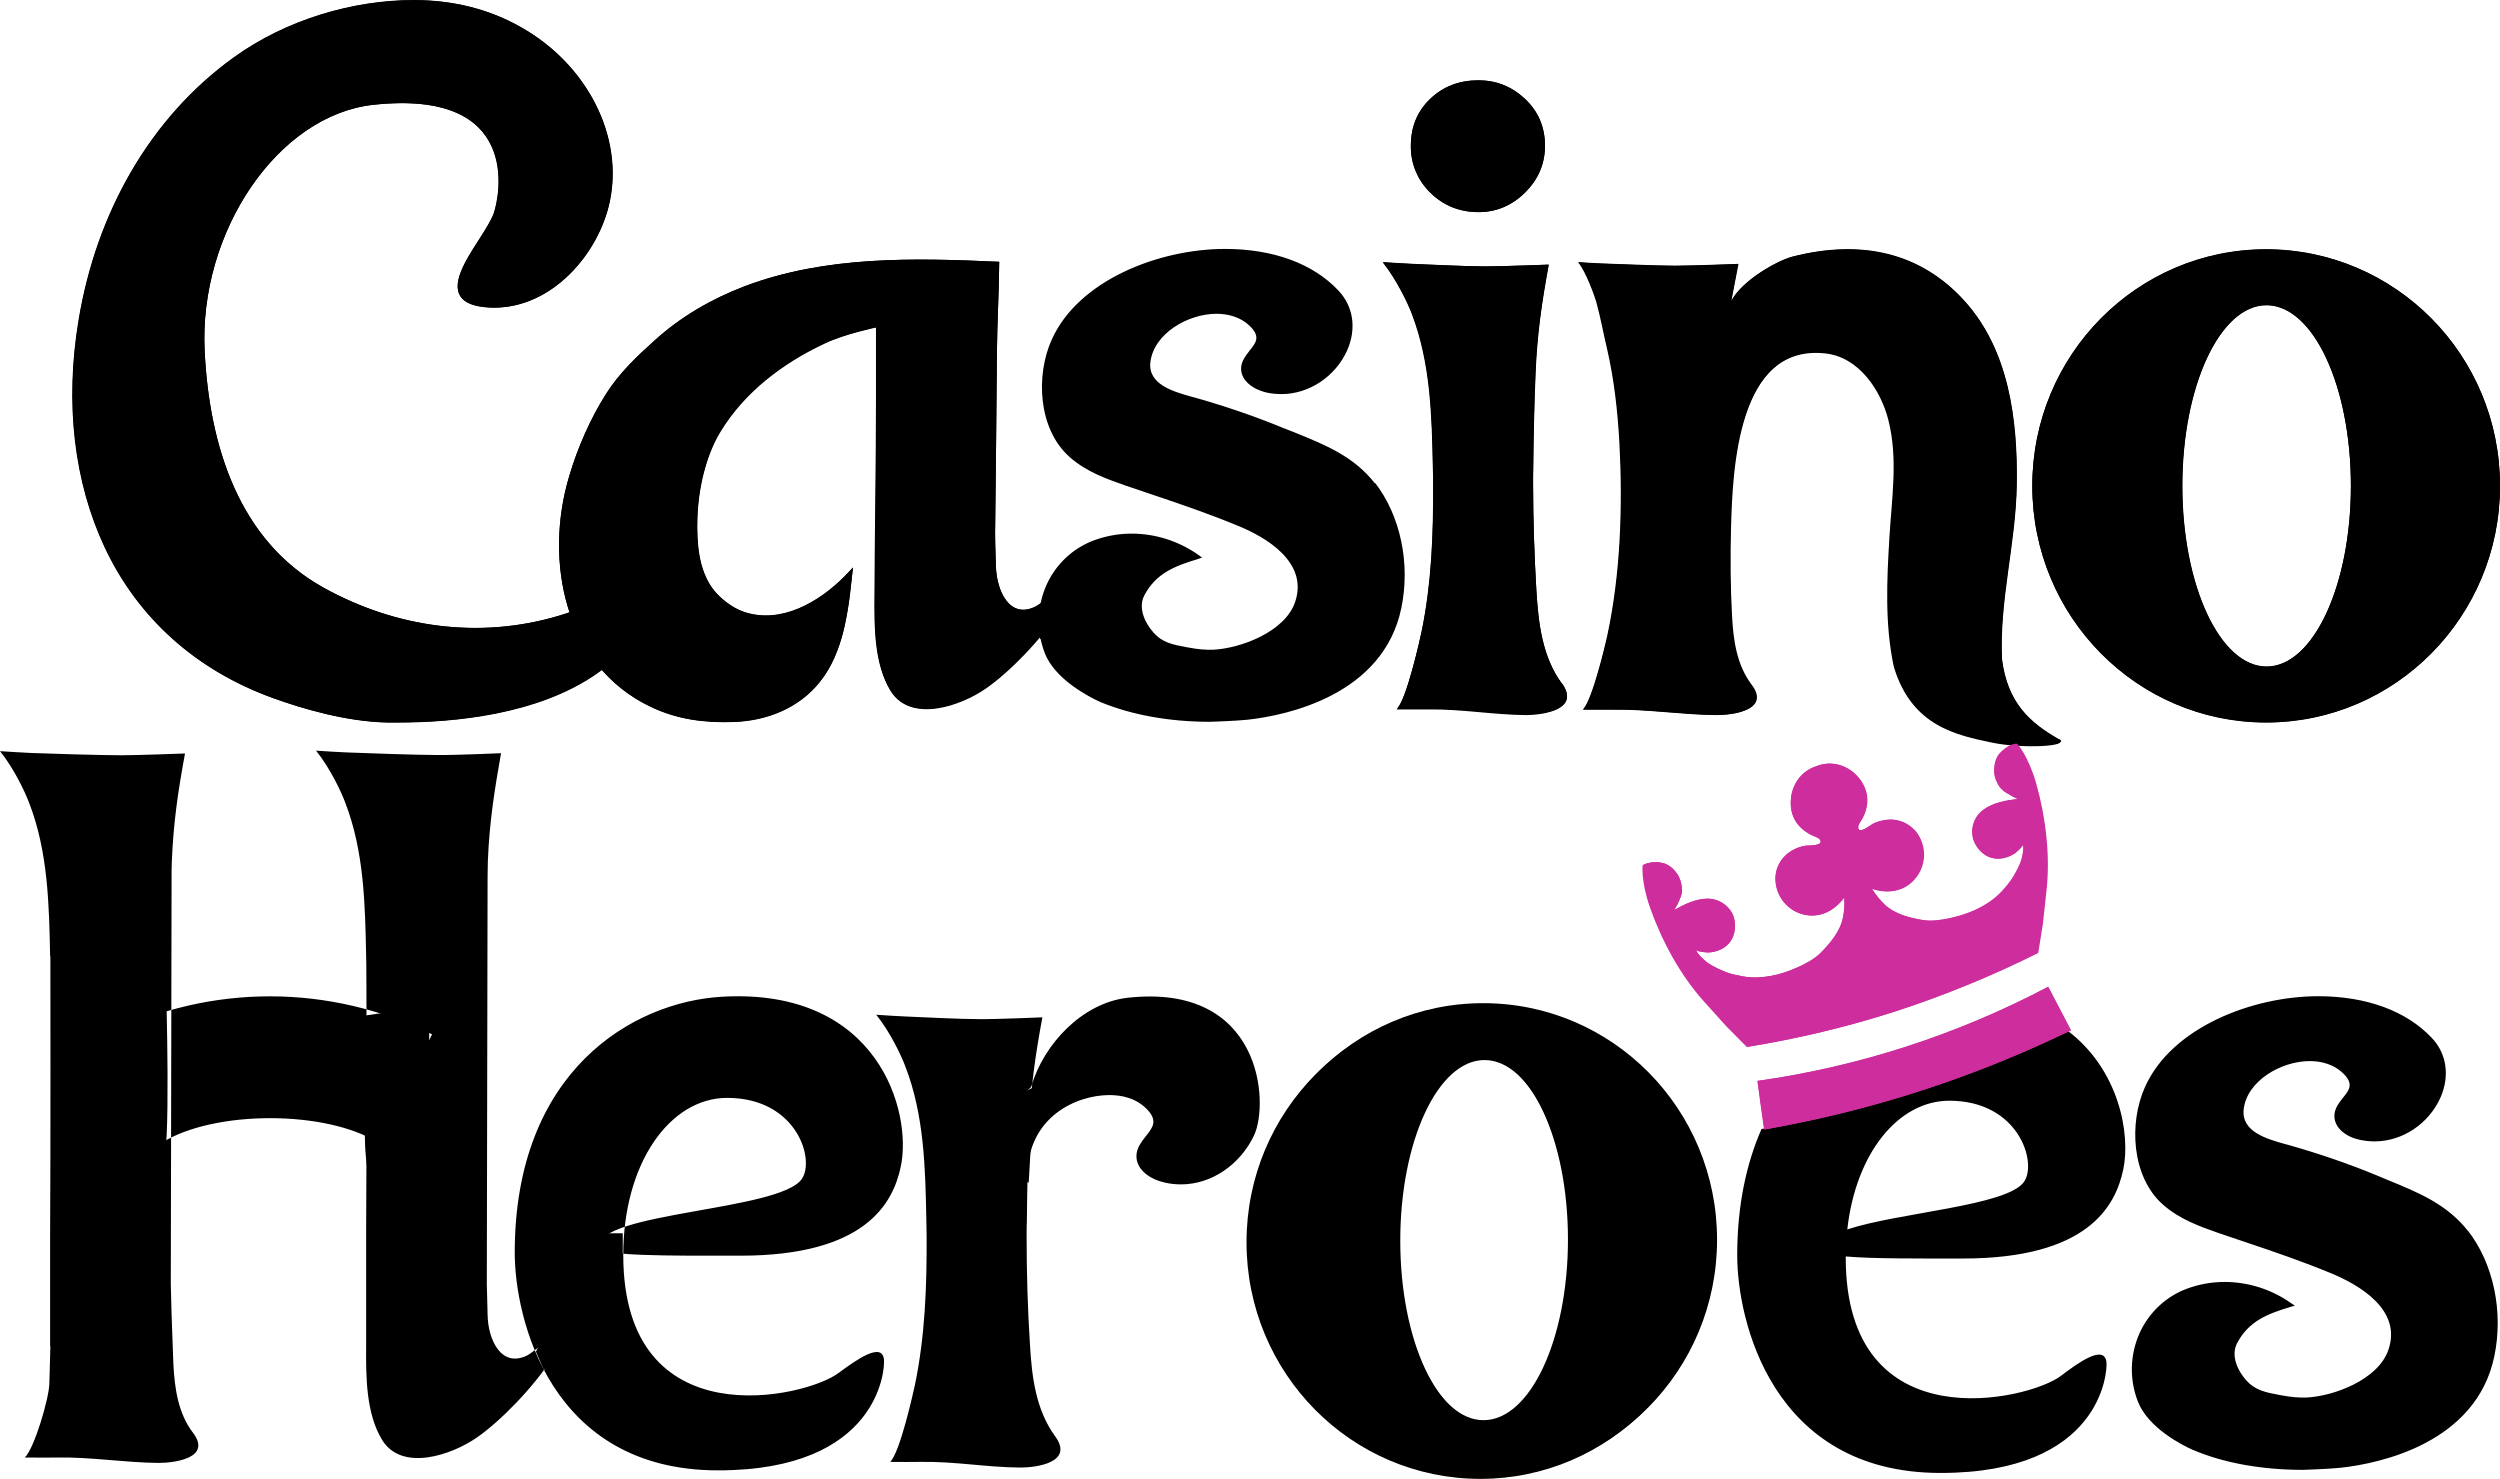 <svg width="142" height="84" viewBox="0 0 142 84" fill="none" xmlns="http://www.w3.org/2000/svg">
<path fill-rule="evenodd" clip-rule="evenodd" d="M60.103 33.512C60.103 33.512 59.046 34.346 58.826 34.448C57.343 35.194 56.595 33.556 56.566 32.123C56.536 30.822 56.522 31.07 56.522 30.252C56.566 27.152 56.595 23.175 56.624 20.061C56.639 18.277 56.742 16.654 56.756 14.87C51.913 14.651 46.908 14.519 42.3 16.259C40.436 16.961 38.674 17.984 37.192 19.329C36.15 20.265 35.181 21.186 34.433 22.371C33.537 23.774 32.804 25.441 32.334 27.05C30.881 31.86 32.07 37.826 36.957 40.15C38.454 40.867 40.01 41.072 41.654 41.013C43.532 40.955 45.382 40.238 46.571 38.732C47.231 37.913 47.627 36.934 47.892 35.91C48.038 35.325 48.141 34.74 48.229 34.141C48.288 33.776 48.346 33.147 48.449 32.24C48.288 32.416 48.126 32.591 47.965 32.752C46.541 34.2 44.369 35.472 42.27 34.77C41.61 34.55 40.905 34.009 40.494 33.454C39.672 32.343 39.584 30.822 39.614 29.477C39.658 27.839 40.069 25.938 40.92 24.535C42.285 22.283 44.457 20.631 46.864 19.505C48.009 18.964 49.785 18.599 49.785 18.599V22.532C49.785 26.289 49.712 30.164 49.697 33.922C49.682 35.632 49.682 37.752 50.607 39.258C51.737 41.086 54.57 40.107 55.993 39.112C57.314 38.206 59.163 36.32 60.308 34.55L60.103 33.512ZM116.932 41.978C115.303 41.042 114.041 39.931 113.718 37.46C113.556 34.126 114.51 30.866 114.554 27.532C114.613 23.833 114.114 19.885 111.59 17.093C109.095 14.329 105.704 13.569 101.8 14.578C100.978 14.797 98.953 15.908 98.336 17.107L98.747 14.987C98.747 14.987 96.076 15.089 95.151 15.089C94.109 15.089 91.893 14.987 90.866 14.958C90.425 14.943 89.662 14.885 89.662 14.885C90.088 15.367 90.602 16.8 90.69 17.107C90.954 17.999 91.101 18.92 91.321 19.841C91.717 21.567 91.922 23.336 92.011 25.105C92.201 28.731 92.099 32.533 91.321 36.1C91.233 36.495 90.469 39.785 89.927 40.297C90.514 40.297 91.086 40.297 91.658 40.297C93.61 40.267 95.592 40.589 97.544 40.604C98.439 40.604 100.582 40.326 99.496 38.893C98.645 37.767 98.454 36.364 98.38 34.989C98.292 33.337 98.278 31.67 98.322 30.018C98.41 26.669 98.689 19.476 103.723 20.031C105.631 20.236 106.878 22.122 107.304 23.818C107.862 26.012 107.495 28.263 107.363 30.486C107.216 32.927 107.099 35.428 107.612 37.826C108.625 41.203 111.164 41.715 113.204 42.139C114.877 42.49 117.651 42.358 116.962 41.978" fill="black"/>
<path fill-rule="evenodd" clip-rule="evenodd" d="M128.747 37.855C126.105 37.855 123.962 33.264 123.962 27.591C123.962 21.918 126.105 17.326 128.747 17.326C131.389 17.326 133.531 21.918 133.531 27.591C133.531 33.264 131.389 37.855 128.747 37.855ZM128.717 14.154C121.379 14.154 115.435 20.163 115.435 27.591C115.435 35.018 121.379 41.028 128.717 41.028C136.056 41.028 142 35.018 142 27.591C142 20.163 136.056 14.168 128.717 14.154ZM84.261 80.666C81.619 80.666 79.476 76.075 79.476 70.402C79.476 64.729 81.619 60.138 84.261 60.138C86.917 60.138 89.06 64.729 89.06 70.402C89.06 76.075 86.917 80.666 84.261 80.666ZM84.246 56.98C76.908 56.98 70.963 62.989 70.963 70.417C70.963 77.844 76.908 83.854 84.246 83.854C91.585 83.854 97.529 77.844 97.529 70.417C97.529 62.989 91.585 56.98 84.246 56.98ZM88.708 38.82C87.607 37.299 87.387 35.428 87.27 33.615C87.152 31.582 87.079 29.535 87.079 27.488C87.079 27.006 87.079 27.035 87.079 26.567C87.094 24.871 87.138 22.839 87.211 21.157C87.299 18.979 87.563 17.18 87.959 15.031C87.959 15.031 85.273 15.133 84.334 15.133C83.292 15.133 81.311 15.031 80.283 15.002C79.696 14.972 79.109 14.943 78.537 14.899C79.315 15.879 79.96 17.224 80.181 17.809C81.252 20.602 81.325 23.614 81.384 26.567C81.399 27.05 81.399 27.02 81.399 27.503C81.413 30.31 81.311 33.147 80.738 35.91C80.65 36.32 79.887 39.77 79.329 40.297C79.916 40.297 80.489 40.297 81.076 40.297C83.043 40.267 84.775 40.604 86.727 40.618C87.651 40.604 89.794 40.311 88.708 38.82ZM38.219 31.275L37.852 31.056C37.925 31.436 35.695 33.79 31.747 34.974C27.241 36.32 22.515 35.662 18.405 33.395C13.547 30.72 11.889 25.28 11.624 19.944C11.287 13.203 15.763 6.536 21.223 5.951C29.648 5.044 28.415 11.098 28.048 12.136C27.901 12.545 27.564 13.072 27.211 13.627C26.433 14.841 25.553 16.201 26.257 16.961C26.536 17.268 27.05 17.429 27.798 17.473C27.886 17.473 27.974 17.473 28.077 17.473C31.38 17.473 34.007 14.417 34.638 11.463C35.43 7.735 33.361 3.67 29.604 1.55C27.798 0.526 25.758 0.015 23.513 0.015C20.078 0.015 16.277 1.111 13.283 3.275C8.557 6.682 5.489 12.063 4.477 18.174C3.699 22.897 4.212 27.371 5.974 31.1C7.867 35.121 11.169 38.074 15.514 39.653C17.202 40.267 19.697 40.998 22.001 41.042C22.206 41.042 22.412 41.042 22.617 41.042C25.89 41.042 30.484 40.574 33.757 38.367C37.28 35.954 38.747 33.644 38.219 31.275ZM87.754 8.276C87.754 9.314 87.372 10.191 86.624 10.937C85.861 11.682 84.98 12.048 83.982 12.048C82.896 12.048 81.971 11.668 81.237 10.937C80.518 10.235 80.122 9.285 80.137 8.276C80.137 7.208 80.504 6.316 81.237 5.615C81.971 4.913 82.881 4.562 83.982 4.562C84.995 4.562 85.875 4.913 86.624 5.615C87.372 6.316 87.754 7.208 87.754 8.276Z" fill="black"/>
<path fill-rule="evenodd" clip-rule="evenodd" d="M60.102 33.512C60.102 33.512 59.046 34.346 58.825 34.448C57.343 35.194 56.594 33.556 56.565 32.123C56.536 30.822 56.521 31.07 56.521 30.252C56.565 27.152 56.594 23.175 56.624 20.061C56.639 18.277 56.741 16.654 56.756 14.87C51.913 14.651 46.908 14.519 42.299 16.259C40.435 16.976 38.674 17.984 37.191 19.329C36.15 20.265 35.181 21.186 34.432 22.356C33.537 23.76 32.803 25.441 32.333 27.035C30.88 31.845 32.069 37.811 36.957 40.136C38.454 40.852 40.01 41.057 41.653 40.998C43.532 40.94 45.381 40.224 46.57 38.718C47.231 37.899 47.627 36.904 47.891 35.896C48.038 35.311 48.141 34.726 48.229 34.126C48.273 33.761 48.346 33.132 48.449 32.226C48.287 32.401 48.126 32.577 47.964 32.737C46.526 34.185 44.369 35.457 42.27 34.755C41.609 34.536 40.905 33.995 40.479 33.439C39.657 32.328 39.554 30.807 39.599 29.462C39.643 27.825 40.053 25.924 40.89 24.52C42.24 22.268 44.427 20.616 46.834 19.49C47.979 18.949 49.755 18.584 49.755 18.584V22.517C49.755 26.275 49.682 30.149 49.667 33.892C49.652 35.603 49.652 37.723 50.577 39.229C51.707 41.057 54.54 40.077 55.963 39.083C57.27 38.176 59.134 36.29 60.279 34.521L60.102 33.512ZM116.917 41.993C115.288 41.057 114.026 39.946 113.703 37.475C113.527 34.141 114.481 30.88 114.539 27.547C114.598 23.848 114.099 19.9 111.575 17.107C109.079 14.344 105.689 13.598 101.785 14.592C100.948 14.812 98.938 15.923 98.321 17.122L98.718 15.002C98.718 15.002 96.046 15.104 95.122 15.104C94.08 15.104 91.863 15.016 90.836 14.972C90.396 14.958 89.632 14.899 89.632 14.899C90.058 15.382 90.572 16.815 90.66 17.122C90.909 18.014 91.071 18.935 91.291 19.856C91.687 21.581 91.878 23.35 91.981 25.12C92.172 28.746 92.054 32.547 91.291 36.115C91.203 36.51 90.44 39.8 89.897 40.311C90.469 40.311 91.041 40.311 91.629 40.311C93.581 40.282 95.562 40.604 97.499 40.618C98.395 40.618 100.537 40.355 99.451 38.922C98.6 37.796 98.409 36.393 98.336 35.033C98.248 33.381 98.233 31.714 98.277 30.062C98.365 26.728 98.644 19.52 103.678 20.075C105.586 20.28 106.834 22.166 107.26 23.862C107.817 26.055 107.45 28.307 107.318 30.529C107.171 32.971 107.054 35.471 107.568 37.869C108.58 41.247 111.12 41.759 113.16 42.183C114.833 42.534 117.607 42.402 116.917 42.022V41.993ZM2.847 76.485V69.92C2.877 66.177 2.862 54.333 2.862 54.333H2.847C2.789 51.38 2.73 48.353 1.644 45.575C1.424 44.99 0.793 43.645 0 42.665C0 42.665 1.306 42.753 1.747 42.768C2.789 42.812 5.841 42.899 6.884 42.899C7.823 42.899 10.509 42.797 10.509 42.797C10.113 44.932 9.848 46.745 9.76 48.923C9.746 49.201 9.746 49.493 9.746 49.786L9.701 72.946L9.746 74.671L9.848 77.493C9.922 78.853 10.113 80.272 10.964 81.383C12.05 82.816 9.922 83.094 9.012 83.094C7.074 83.079 5.093 82.743 3.141 82.786C2.568 82.801 1.981 82.786 1.409 82.786C1.952 82.275 2.789 79.409 2.803 78.59L2.862 76.47L2.847 76.485ZM128.732 37.869C126.09 37.869 123.947 33.278 123.947 27.605C123.947 21.932 126.09 17.341 128.732 17.341C131.389 17.341 133.531 21.932 133.531 27.605C133.531 33.278 131.374 37.869 128.732 37.869ZM128.717 14.168C121.379 14.168 115.435 20.177 115.435 27.605C115.435 35.033 121.379 41.042 128.717 41.042C136.056 41.042 142 35.018 142 27.605C142 20.177 136.056 14.168 128.717 14.168ZM84.319 80.739C81.677 80.739 79.535 76.148 79.535 70.475C79.535 64.802 81.677 60.211 84.319 60.211C86.976 60.211 89.119 64.802 89.119 70.475C89.119 76.148 86.976 80.739 84.319 80.739ZM84.085 57.126C76.746 57.126 70.802 63.135 70.802 70.563C70.802 77.991 76.746 84 84.085 84C91.423 84 97.367 77.976 97.367 70.563C97.367 63.135 91.423 57.126 84.085 57.126ZM88.708 38.82C87.592 37.299 87.387 35.428 87.269 33.615C87.152 31.582 87.079 29.535 87.079 27.488C87.079 27.006 87.079 27.035 87.093 26.567C87.108 24.871 87.152 22.839 87.225 21.157C87.314 18.979 87.578 17.18 87.974 15.031C87.974 15.031 85.288 15.133 84.349 15.133C83.307 15.133 81.34 15.031 80.298 14.987C79.858 14.972 78.551 14.885 78.551 14.885C79.344 15.864 79.975 17.209 80.195 17.78C81.281 20.572 81.34 23.584 81.399 26.538C81.413 27.02 81.413 26.991 81.413 27.474C81.428 30.281 81.325 33.117 80.753 35.866C80.665 36.276 79.902 39.726 79.344 40.253C79.931 40.253 80.503 40.253 81.09 40.253C83.057 40.224 84.789 40.56 86.741 40.574C87.651 40.574 89.794 40.297 88.708 38.791V38.82ZM38.219 31.275L37.852 31.056C37.925 31.436 35.694 33.79 31.746 34.974C27.241 36.32 22.5 35.662 18.405 33.395C13.547 30.72 11.888 25.28 11.624 19.944C11.287 13.203 15.763 6.536 21.208 5.951C29.633 5.044 28.4 11.098 28.033 12.136C27.886 12.53 27.549 13.057 27.197 13.613C26.419 14.812 25.553 16.186 26.242 16.946C26.521 17.253 27.035 17.414 27.784 17.458C27.872 17.458 27.96 17.473 28.062 17.473C31.365 17.473 33.992 14.417 34.623 11.463C35.416 7.749 33.346 3.67 29.589 1.55C27.784 0.512 25.729 0 23.498 0C20.064 0 16.262 1.097 13.268 3.261C8.542 6.667 5.475 12.048 4.462 18.174C3.669 22.897 4.198 27.371 5.944 31.1C7.838 35.121 11.14 38.074 15.484 39.639C17.172 40.253 19.682 40.984 21.971 41.028C22.177 41.028 22.382 41.028 22.588 41.028C25.861 41.028 30.455 40.56 33.728 38.352C37.28 35.954 38.747 33.629 38.219 31.275ZM87.754 8.276C87.754 9.314 87.372 10.191 86.624 10.937C85.875 11.682 84.98 12.048 83.982 12.048C82.896 12.048 81.971 11.668 81.237 10.937C80.518 10.235 80.122 9.27 80.136 8.276C80.136 7.208 80.503 6.316 81.237 5.615C81.971 4.913 82.881 4.562 83.967 4.562C84.98 4.562 85.861 4.913 86.609 5.615C87.372 6.331 87.754 7.223 87.754 8.276ZM78.111 27.474C76.907 25.924 75.293 25.28 73.576 24.579C73.356 24.491 73.135 24.403 72.901 24.315C71.272 23.643 69.598 23.073 67.896 22.59L67.676 22.532C66.634 22.239 65.195 21.83 65.342 20.572C65.533 18.949 67.47 17.823 69.099 17.823C69.686 17.823 70.508 17.97 71.11 18.642C71.565 19.169 71.33 19.476 70.978 19.914C70.758 20.207 70.494 20.529 70.494 20.938C70.494 21.654 71.228 22.137 71.947 22.298C72.225 22.356 72.504 22.385 72.783 22.385C74.368 22.385 75.865 21.377 76.526 19.885C77.054 18.672 76.878 17.414 76.027 16.508C74.588 14.972 72.314 14.139 69.584 14.139C65.841 14.139 61.247 15.908 59.735 19.3C58.825 21.318 58.958 24.359 60.748 25.953C61.702 26.801 62.876 27.21 63.918 27.576C64.432 27.751 64.96 27.927 65.474 28.102C67.089 28.643 68.747 29.214 70.332 29.872C71.873 30.5 74.339 31.919 73.561 34.2C72.974 35.91 70.435 36.831 68.909 36.904C68.454 36.919 67.999 36.875 67.558 36.788L67.382 36.758C66.619 36.612 66.017 36.51 65.504 35.91C65.034 35.384 64.623 34.521 65.004 33.805C65.665 32.562 66.722 32.153 68.028 31.758L68.277 31.67L68.057 31.509C66.942 30.734 65.636 30.31 64.271 30.31C63.537 30.31 62.818 30.442 62.142 30.69C60.954 31.129 59.985 32.035 59.456 33.191C58.899 34.419 58.855 35.822 59.339 37.08C59.911 38.6 61.908 39.609 62.495 39.873C64.256 40.604 66.413 40.998 68.718 40.998C68.718 40.998 70.141 40.955 70.846 40.882C73.135 40.633 78.566 39.463 79.593 34.55C80.122 32.021 79.549 29.287 78.096 27.415L78.111 27.474ZM140.195 69.934C138.991 68.399 137.377 67.741 135.66 67.039L134.999 66.761C133.37 66.089 131.697 65.519 129.994 65.036L129.774 64.978C128.732 64.685 127.308 64.276 127.44 63.018C127.617 61.395 129.569 60.27 131.198 60.27C131.785 60.27 132.607 60.416 133.208 61.088C133.663 61.615 133.429 61.922 133.076 62.36C132.856 62.638 132.592 62.974 132.592 63.384C132.592 64.1 133.311 64.597 134.045 64.744C134.324 64.802 134.603 64.831 134.882 64.831C136.467 64.831 137.964 63.822 138.624 62.331C139.153 61.117 138.977 59.845 138.125 58.953C136.687 57.418 134.397 56.585 131.682 56.585C127.939 56.585 123.346 58.354 121.834 61.746C120.924 63.764 121.056 66.82 122.847 68.414C123.801 69.262 124.975 69.671 126.017 70.037C126.53 70.212 127.059 70.388 127.573 70.563C129.187 71.104 130.845 71.674 132.431 72.332C133.972 72.975 136.452 74.379 135.66 76.675C135.072 78.385 132.533 79.306 131.007 79.38C130.552 79.394 130.097 79.35 129.642 79.263L129.466 79.233C128.703 79.087 128.101 78.985 127.573 78.385C127.103 77.859 126.692 76.996 127.073 76.28C127.734 75.037 128.791 74.628 130.097 74.233L130.346 74.16L130.126 74.014C129.026 73.239 127.705 72.815 126.354 72.815C125.62 72.815 124.901 72.946 124.226 73.195C123.037 73.633 122.069 74.54 121.54 75.695C120.983 76.923 120.939 78.327 121.423 79.584C121.995 81.105 123.991 82.114 124.578 82.362C126.34 83.108 128.497 83.488 130.801 83.488C130.801 83.488 132.225 83.444 132.93 83.371C135.219 83.123 140.65 81.953 141.677 77.04C142.205 74.511 141.633 71.776 140.18 69.905L140.195 69.934ZM59.926 81.573C58.825 80.052 58.605 78.181 58.502 76.368C58.37 74.335 58.312 72.288 58.312 70.241C58.312 69.759 58.312 69.788 58.326 69.32C58.341 67.624 58.385 65.592 58.459 63.91C58.547 61.732 58.811 59.919 59.207 57.784C59.207 57.784 56.521 57.901 55.582 57.886C54.54 57.886 52.558 57.784 51.516 57.74C50.929 57.711 50.342 57.681 49.77 57.638C50.562 58.617 51.193 59.962 51.413 60.547C52.5 63.34 52.558 66.352 52.617 69.305C52.617 69.788 52.632 69.759 52.632 70.241C52.646 73.049 52.544 75.885 51.971 78.649C51.883 79.058 51.12 82.509 50.562 83.035C51.149 83.035 51.722 83.05 52.309 83.035C54.276 83.006 56.007 83.342 57.959 83.357C58.884 83.357 61.027 83.064 59.926 81.573ZM55.42 63.749C55.523 63.121 58.414 62.243 58.591 61.673C59.28 59.319 61.467 56.965 64.05 56.673C71.668 55.825 72.108 62.623 71.228 64.495C70.45 66.133 68.835 67.273 67.089 67.273C66.78 67.273 66.472 67.244 66.164 67.171C65.357 66.995 64.549 66.469 64.549 65.665C64.549 65.212 64.843 64.846 65.093 64.524C65.474 64.042 65.738 63.691 65.239 63.106C64.579 62.346 63.669 62.2 63.008 62.2C61.188 62.2 58.356 63.398 58.356 66.82L55.42 63.749ZM9.173 64.919C12.123 63.047 18.566 63.033 21.531 64.934L24.54 58.749C18.757 55.883 11.962 55.868 6.164 58.734L9.173 64.919ZM29.956 76.982C28.473 77.727 27.71 76.09 27.695 74.657L27.651 72.932L27.695 49.771C27.695 49.479 27.71 49.186 27.71 48.909C27.798 46.73 28.077 44.932 28.459 42.782C28.459 42.782 25.773 42.899 24.834 42.885C23.791 42.885 20.739 42.782 19.697 42.738C19.11 42.709 18.522 42.68 17.95 42.636C18.742 43.616 19.374 44.961 19.594 45.546C20.68 48.338 20.739 51.35 20.797 54.319C20.827 54.319 20.827 66.162 20.797 69.905V76.455C20.783 78.166 20.783 80.286 21.707 81.792C22.837 83.62 25.67 82.64 27.094 81.646C28.4 80.739 30.264 78.853 31.409 77.084L31.203 76.046C31.218 76.046 30.161 76.879 29.956 76.982ZM50.21 77.23C50.269 77.771 49.931 83.517 40.787 83.517C31.203 83.517 29.237 74.818 29.237 71.148C29.237 60.825 35.944 56.907 41.008 56.614C49.916 56.102 51.825 63.179 51.164 66.264C50.724 68.355 49.153 71.323 42.05 71.323C37.94 71.323 34.007 71.367 34.007 70.811C34.007 68.838 44.281 68.779 45.543 66.966C46.306 65.869 45.264 62.36 41.301 62.36C38.057 62.36 35.401 66.059 35.401 71.279C35.401 81.821 45.822 79.38 47.642 77.976C48.596 77.274 50.107 76.177 50.21 77.23ZM110.723 62.521C114.671 62.521 115.728 66.045 114.965 67.127C114.011 68.501 107.817 68.867 104.926 69.832C105.41 65.489 107.832 62.521 110.723 62.521ZM111.487 71.484C118.59 71.484 120.161 68.516 120.601 66.425C121.027 64.422 120.366 60.723 117.401 58.515C112.352 60.971 107.01 62.755 101.506 63.852C101.022 63.954 100.537 64.042 100.053 64.129C99.202 66.074 98.674 68.443 98.674 71.309C98.674 74.964 100.626 83.664 110.224 83.664C119.368 83.664 119.706 77.918 119.647 77.376C119.53 76.324 118.018 77.42 117.078 78.137C115.258 79.54 104.838 81.982 104.838 71.44V71.367C106.35 71.499 108.889 71.484 111.487 71.484Z" fill="black"/>
<path fill-rule="evenodd" clip-rule="evenodd" d="M20.754 57.681L24.379 57.14V67.653C24.379 67.653 22.001 70.095 21.106 67.653C20.945 67.2 20.768 65.811 20.739 65.094C20.622 61.921 20.754 57.681 20.754 57.681ZM5.299 55.59L9.232 55.737C9.232 55.737 9.467 56.892 9.467 57.433C9.511 59.45 9.555 62.565 9.467 64.466C9.423 65.314 9.232 66.118 9.232 66.118H5.299V55.59ZM31.938 31.041H39.247V38.396C39.247 38.396 35.856 37.986 34.154 37.986C33.42 37.986 31.938 38.396 31.938 38.396C31.938 38.396 32.407 36.027 32.407 34.711C32.407 33.571 31.938 31.041 31.938 31.041ZM59.075 34.287C59.075 34.287 59.692 33.658 60 33.483C60.382 33.278 61.16 33.132 61.16 33.132V36.29H59.075C59.075 36.29 58.958 35.691 58.958 35.398C58.973 35.033 59.075 34.287 59.075 34.287ZM35.372 70.051V71.557L34.374 71.805L33.523 71.191L34.271 70.051H35.372ZM32.481 76.075V77.581L30.866 77.771L30.441 76.777C30.441 76.777 30.499 76.631 30.631 76.426L31.101 75.739L32.481 76.075ZM58.591 64.378L58.43 67.185L56.668 66.015L56.243 65.021C56.243 65.021 54.937 63.778 55.069 63.574C55.186 63.398 58.679 61.775 58.679 61.775L58.591 64.378Z" fill="black"/>
<path fill-rule="evenodd" clip-rule="evenodd" d="M93.316 49.143C93.316 49.128 93.419 49.099 93.434 49.084C93.537 49.04 93.639 49.011 93.742 48.996C93.992 48.953 94.241 48.967 94.476 49.026C94.799 49.114 95.063 49.347 95.254 49.625C95.356 49.772 95.43 49.932 95.474 50.108C95.518 50.283 95.547 50.502 95.533 50.693C95.518 50.795 95.459 50.97 95.4 51.102C95.283 51.38 95.21 51.511 95.092 51.687C95.679 51.365 96.325 51.044 97 51.044C97.587 51.044 98.13 51.38 98.395 51.892C98.615 52.316 98.6 52.974 98.336 53.398C98.057 53.851 97.543 54.085 97.03 54.099C96.883 54.099 96.457 54.056 96.34 53.968C96.384 54.143 96.766 54.538 97.074 54.743C97.382 54.933 97.734 55.094 98.057 55.225C98.336 55.328 98.703 55.401 98.996 55.459C100.024 55.649 101.139 55.386 102.093 54.947C102.563 54.743 103.062 54.48 103.414 54.129C103.957 53.588 104.544 52.886 104.691 52.111C104.764 51.731 104.794 51.351 104.764 50.97C104.148 51.819 103.179 52.257 102.152 51.848C101.301 51.497 100.787 50.634 100.86 49.728C100.919 49.143 101.271 48.616 101.77 48.324C102.02 48.178 102.299 48.075 102.578 48.032C102.71 48.017 103.62 48.061 103.385 47.695C103.297 47.564 103.003 47.49 102.871 47.417C102.093 47.008 101.682 46.365 101.726 45.473C101.756 44.698 102.181 44.011 102.871 43.645C102.989 43.587 103.121 43.543 103.238 43.499C103.37 43.455 103.488 43.426 103.62 43.397C104.398 43.279 105.131 43.616 105.616 44.215C106.159 44.917 106.203 45.678 105.807 46.467C105.733 46.599 105.542 46.833 105.557 46.993C105.572 47.432 106.276 46.862 106.408 46.803C106.658 46.672 106.966 46.584 107.23 46.569C107.817 46.511 108.39 46.745 108.786 47.184C109.373 47.856 109.461 48.894 108.962 49.669C108.375 50.605 107.333 50.824 106.335 50.488C106.599 50.912 106.849 51.175 107.054 51.38C107.612 51.921 108.507 52.155 109.256 52.272C109.725 52.345 110.298 52.272 110.797 52.155C111.824 51.935 112.881 51.497 113.615 50.751C113.835 50.532 114.084 50.269 114.246 50.005C114.451 49.698 114.627 49.377 114.774 49.026C114.906 48.69 114.994 48.148 114.921 47.973C114.877 48.119 114.554 48.397 114.437 48.485C114.011 48.763 113.453 48.88 112.969 48.675C112.514 48.485 112.118 47.958 112.059 47.49C111.971 46.906 112.22 46.321 112.705 45.984C113.262 45.59 113.967 45.473 114.627 45.385C114.437 45.312 114.305 45.239 114.04 45.078C113.908 45.005 113.791 44.917 113.688 44.815C113.556 44.669 113.468 44.493 113.395 44.318C113.321 44.142 113.292 43.967 113.292 43.791C113.277 43.455 113.365 43.104 113.571 42.841C113.732 42.651 113.938 42.49 114.158 42.373C114.26 42.329 114.363 42.285 114.466 42.271C114.481 42.271 114.569 42.241 114.583 42.256C114.583 42.256 115.2 42.914 115.655 44.493C116.198 46.408 116.462 48.602 116.242 50.576L116.036 52.476L115.772 54.129C113.174 55.43 110.488 56.526 107.715 57.433C104.955 58.325 102.123 58.998 99.261 59.465L98.086 58.281L96.809 56.848C95.474 55.357 94.432 53.427 93.771 51.555C93.228 50.005 93.346 49.114 93.346 49.114L93.316 49.143ZM117.636 58.53L116.345 56.059C111.193 58.778 105.601 60.591 99.833 61.395L100.215 64.159C100.714 64.071 101.198 63.969 101.682 63.881C106.863 62.858 111.912 61.205 116.697 58.968C117.02 58.822 117.328 58.676 117.636 58.53Z" fill="#CD2D9D"/>
<path fill-rule="evenodd" clip-rule="evenodd" d="M93.316 49.143C93.316 49.128 93.419 49.099 93.434 49.084C93.537 49.04 93.639 49.011 93.742 48.996C93.992 48.953 94.241 48.967 94.476 49.026C94.799 49.114 95.063 49.347 95.254 49.625C95.356 49.771 95.43 49.947 95.474 50.108C95.518 50.283 95.547 50.502 95.533 50.693C95.518 50.795 95.459 50.97 95.4 51.102C95.283 51.38 95.21 51.511 95.092 51.687C95.679 51.365 96.325 51.044 97 51.044C97.587 51.044 98.13 51.38 98.395 51.892C98.615 52.316 98.6 52.974 98.336 53.398C98.057 53.851 97.543 54.085 97.03 54.099C96.883 54.099 96.457 54.056 96.34 53.968C96.384 54.143 96.766 54.538 97.074 54.743C97.367 54.933 97.719 55.094 98.057 55.225C98.351 55.342 98.703 55.401 98.996 55.459C100.024 55.635 101.139 55.386 102.093 54.947C102.563 54.743 103.062 54.465 103.399 54.129C103.943 53.588 104.53 52.886 104.676 52.111C104.735 51.818 104.779 51.468 104.75 50.97C104.133 51.818 103.165 52.257 102.137 51.848C101.286 51.497 100.772 50.634 100.846 49.728C100.904 49.143 101.257 48.616 101.756 48.324C101.991 48.178 102.284 48.075 102.563 48.032C102.71 48.017 103.605 48.061 103.37 47.695C103.282 47.564 102.989 47.49 102.856 47.417C102.079 47.008 101.668 46.365 101.712 45.473C101.756 44.698 102.152 43.996 102.856 43.645C102.974 43.587 103.091 43.543 103.223 43.499C103.341 43.455 103.473 43.411 103.605 43.397C104.383 43.279 105.117 43.616 105.586 44.215C106.129 44.903 106.173 45.677 105.777 46.467C105.704 46.599 105.513 46.833 105.513 46.993C105.528 47.432 106.232 46.862 106.364 46.789C106.614 46.657 106.922 46.584 107.201 46.555C107.773 46.496 108.36 46.73 108.757 47.169C109.344 47.841 109.417 48.88 108.933 49.654C108.331 50.59 107.304 50.809 106.306 50.473C106.57 50.897 106.819 51.16 107.025 51.365C107.582 51.906 108.478 52.14 109.226 52.257C109.696 52.33 110.254 52.257 110.767 52.14C111.795 51.921 112.837 51.482 113.585 50.736C113.82 50.502 114.026 50.254 114.216 49.991C114.422 49.684 114.598 49.362 114.745 49.011C114.877 48.675 114.965 48.134 114.892 47.958C114.848 48.105 114.525 48.382 114.407 48.47C113.982 48.748 113.424 48.865 112.94 48.66C112.485 48.47 112.088 47.944 112.03 47.476C111.942 46.891 112.191 46.306 112.675 45.97C113.233 45.575 113.938 45.458 114.598 45.37C114.393 45.283 114.202 45.18 114.011 45.063C113.879 44.99 113.761 44.903 113.659 44.8C113.527 44.654 113.439 44.478 113.365 44.303C113.292 44.128 113.262 43.952 113.262 43.777C113.262 43.44 113.336 43.089 113.541 42.826C113.703 42.636 113.908 42.475 114.114 42.358C114.216 42.315 114.319 42.271 114.422 42.256C114.437 42.256 114.525 42.227 114.539 42.241C114.539 42.241 115.156 42.914 115.596 44.478C116.139 46.394 116.403 48.587 116.183 50.576L115.978 52.476L115.713 54.129C113.072 55.444 110.4 56.541 107.671 57.433C104.911 58.325 102.079 58.998 99.216 59.465L98.042 58.281L96.766 56.863C95.43 55.371 94.388 53.441 93.727 51.57C93.184 50.035 93.302 49.128 93.302 49.128L93.316 49.143ZM117.622 58.515L116.33 56.044C111.178 58.764 105.586 60.577 99.818 61.395C99.965 62.492 100.038 63.048 100.2 64.159C100.684 64.071 101.183 63.983 101.668 63.881C106.849 62.858 111.897 61.205 116.682 58.968C116.99 58.807 117.313 58.661 117.622 58.515Z" fill="#CD2D9D"/>
</svg>
